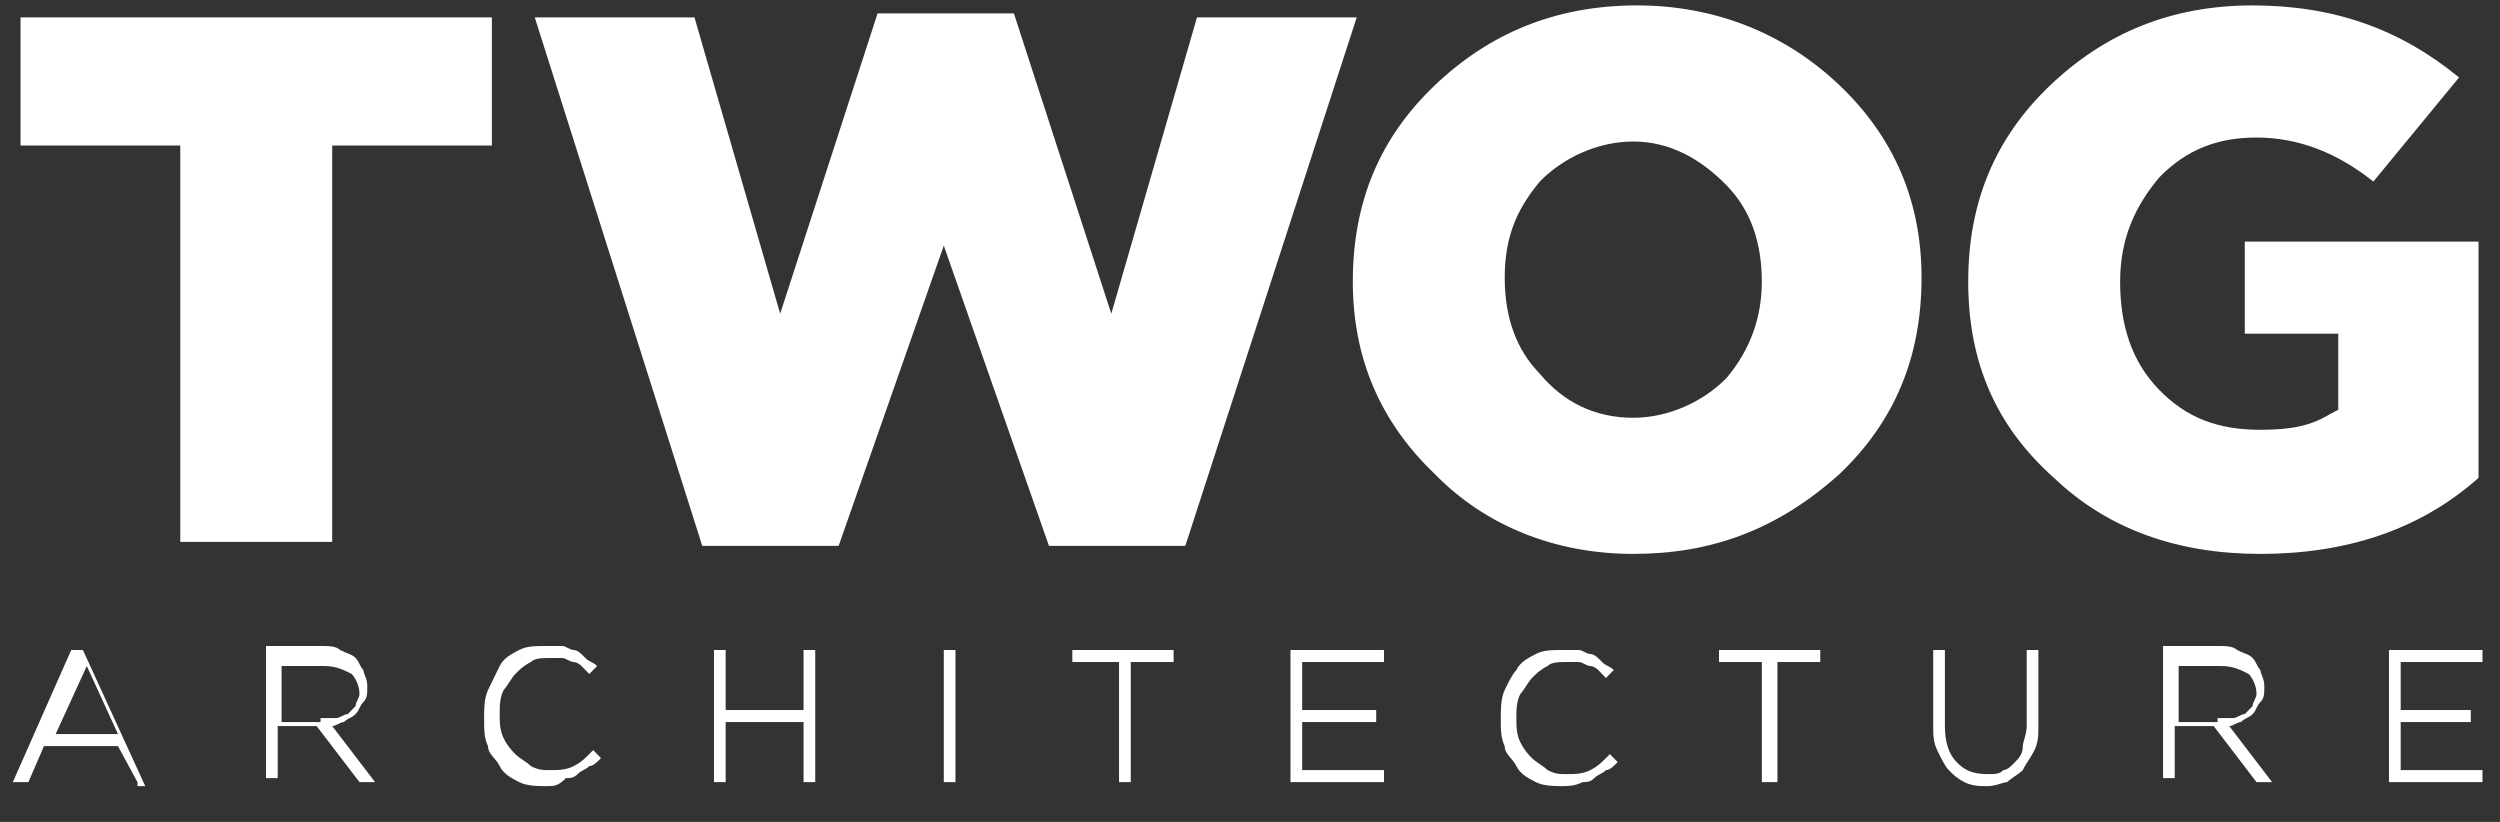 <?xml version="1.0" encoding="UTF-8"?>
<svg xmlns="http://www.w3.org/2000/svg" width="73" height="24" viewBox="0 0 73 24" fill="none">
  <rect x="0" y="0" width="73" height="24" fill="#333333" stroke="none"/>
  <path d="M3.445 21.435L2.535 19.448L1.625 21.435H3.445ZM4.014 22.838L3.445 21.786H1.284L0.829 22.838H0.487H0.374L2.08 18.98H2.421L4.241 22.955H4.014V22.838Z" fill="white"></path>
  <path d="M9.36 20.967C9.474 20.967 9.701 20.967 9.815 20.967C9.929 20.967 10.042 20.851 10.156 20.851C10.27 20.734 10.27 20.734 10.383 20.617C10.383 20.5 10.497 20.383 10.497 20.266C10.497 20.032 10.383 19.798 10.27 19.681C10.042 19.564 9.815 19.448 9.474 19.448H8.222V21.084H9.36V20.967ZM10.497 22.838L9.246 21.201H8.109V22.721H7.767V18.863H9.36C9.587 18.863 9.815 18.863 9.929 18.98C10.156 19.097 10.27 19.097 10.383 19.214C10.497 19.331 10.497 19.448 10.611 19.564C10.611 19.681 10.725 19.798 10.725 20.032C10.725 20.266 10.725 20.383 10.611 20.5C10.497 20.617 10.497 20.734 10.383 20.851C10.27 20.967 10.156 20.967 10.042 21.084C9.929 21.084 9.815 21.201 9.701 21.201L10.952 22.838H10.497Z" fill="white"></path>
  <path d="M15.956 22.955C15.729 22.955 15.388 22.955 15.16 22.838C14.933 22.721 14.705 22.604 14.591 22.37C14.478 22.137 14.25 22.02 14.25 21.786C14.136 21.552 14.136 21.318 14.136 20.967C14.136 20.734 14.136 20.383 14.25 20.149C14.364 19.915 14.478 19.681 14.591 19.448C14.705 19.214 14.933 19.097 15.16 18.98C15.388 18.863 15.615 18.863 15.956 18.863C16.07 18.863 16.297 18.863 16.411 18.863C16.525 18.863 16.639 18.98 16.753 18.98C16.866 18.98 16.98 19.097 17.094 19.214C17.207 19.331 17.321 19.331 17.435 19.448L17.207 19.681C17.094 19.564 17.094 19.564 16.98 19.448C16.866 19.331 16.753 19.331 16.753 19.331C16.639 19.331 16.525 19.214 16.411 19.214C16.297 19.214 16.184 19.214 16.07 19.214C15.842 19.214 15.615 19.214 15.501 19.331C15.274 19.448 15.16 19.564 15.046 19.681C14.933 19.798 14.819 20.032 14.705 20.149C14.591 20.383 14.591 20.617 14.591 20.851C14.591 21.084 14.591 21.318 14.705 21.552C14.819 21.786 14.933 21.903 15.046 22.02C15.16 22.137 15.388 22.253 15.501 22.37C15.729 22.487 15.842 22.487 16.07 22.487C16.297 22.487 16.525 22.487 16.753 22.37C16.98 22.253 17.094 22.137 17.321 21.903L17.549 22.137C17.435 22.253 17.321 22.37 17.207 22.37C17.094 22.487 16.98 22.487 16.866 22.604C16.753 22.721 16.639 22.721 16.525 22.721C16.297 22.955 16.184 22.955 15.956 22.955Z" fill="white"></path>
  <path d="M23.464 22.838V21.084H21.189V22.838H20.848V18.98H21.189V20.733H23.464V18.98H23.805V22.838H23.464Z" fill="white"></path>
  <path d="M27.9 18.98H27.559V22.838H27.9V18.98Z" fill="white"></path>
  <path d="M32.676 22.838V19.331H31.312V18.98H34.269V19.331H33.018V22.838H32.676Z" fill="white"></path>
  <path d="M37.682 22.838V18.98H40.412V19.331H38.023V20.733H40.185V21.084H38.023V22.487H40.412V22.838H37.682Z" fill="white"></path>
  <path d="M45.643 22.955C45.416 22.955 45.074 22.955 44.847 22.838C44.619 22.721 44.392 22.604 44.278 22.37C44.164 22.136 43.937 22.02 43.937 21.786C43.823 21.552 43.823 21.318 43.823 20.967C43.823 20.733 43.823 20.383 43.937 20.149C44.051 19.915 44.164 19.681 44.278 19.564C44.392 19.331 44.619 19.214 44.847 19.097C45.074 18.98 45.302 18.98 45.643 18.98C45.757 18.98 45.984 18.98 46.098 18.98C46.212 18.98 46.326 19.097 46.439 19.097C46.553 19.097 46.667 19.214 46.781 19.331C46.894 19.448 47.008 19.448 47.122 19.564L46.894 19.798C46.781 19.681 46.781 19.681 46.667 19.564C46.553 19.448 46.439 19.448 46.439 19.448C46.326 19.448 46.212 19.331 46.098 19.331C45.984 19.331 45.871 19.331 45.757 19.331C45.529 19.331 45.302 19.331 45.188 19.448C44.961 19.564 44.847 19.681 44.733 19.798C44.619 19.915 44.506 20.149 44.392 20.266C44.278 20.5 44.278 20.733 44.278 20.967C44.278 21.201 44.278 21.435 44.392 21.669C44.506 21.903 44.619 22.02 44.733 22.136C44.847 22.253 45.074 22.37 45.188 22.487C45.416 22.604 45.529 22.604 45.757 22.604C45.984 22.604 46.212 22.604 46.439 22.487C46.667 22.37 46.781 22.253 47.008 22.02L47.236 22.253C47.122 22.37 47.008 22.487 46.894 22.487C46.781 22.604 46.667 22.604 46.553 22.721C46.439 22.838 46.326 22.838 46.212 22.838C45.984 22.955 45.757 22.955 45.643 22.955Z" fill="white"></path>
  <path d="M51.446 22.838V19.331H50.194V18.98H53.152V19.331H51.901V22.838H51.446Z" fill="white"></path>
  <path d="M58.042 22.955C57.815 22.955 57.587 22.955 57.36 22.838C57.133 22.721 57.019 22.604 56.905 22.487C56.791 22.37 56.678 22.136 56.564 21.903C56.45 21.669 56.45 21.435 56.45 21.201V18.98H56.791V21.201C56.791 21.669 56.905 22.02 57.133 22.253C57.36 22.487 57.587 22.604 58.042 22.604C58.27 22.604 58.384 22.604 58.497 22.487C58.611 22.487 58.725 22.37 58.839 22.253C58.952 22.136 59.066 22.02 59.066 21.786C59.066 21.669 59.18 21.435 59.18 21.201V18.98H59.521V21.201C59.521 21.435 59.521 21.669 59.407 21.903C59.294 22.136 59.18 22.253 59.066 22.487C58.952 22.604 58.725 22.721 58.611 22.838C58.497 22.838 58.27 22.955 58.042 22.955Z" fill="white"></path>
  <path d="M64.753 20.967C64.867 20.967 65.094 20.967 65.208 20.967C65.322 20.967 65.435 20.851 65.549 20.851C65.663 20.734 65.663 20.734 65.777 20.617C65.777 20.5 65.89 20.383 65.89 20.266C65.89 20.032 65.777 19.798 65.663 19.681C65.435 19.564 65.208 19.448 64.867 19.448H63.616V21.084H64.753V20.967ZM65.89 22.838L64.639 21.201H63.502V22.721H63.161V18.863H64.753C64.98 18.863 65.208 18.863 65.322 18.98C65.549 19.097 65.663 19.097 65.777 19.214C65.89 19.331 65.89 19.448 66.004 19.564C66.004 19.681 66.118 19.798 66.118 20.032C66.118 20.266 66.118 20.383 66.004 20.5C65.89 20.617 65.89 20.734 65.777 20.851C65.663 20.967 65.549 20.967 65.435 21.084C65.322 21.084 65.208 21.201 65.094 21.201L66.345 22.838H65.89Z" fill="white"></path>
  <path d="M69.758 22.838V18.98H72.488V19.331H70.1V20.733H72.147V21.084H70.1V22.487H72.488V22.838H69.758Z" fill="white"></path>
  <path d="M5.264 15.823V4.249H0.6V0.508H14.363V4.249H9.7V15.823H5.264Z" fill="white"></path>
  <path d="M30.63 15.94L27.559 7.172L24.488 15.94H20.506L15.615 0.508H20.279L22.781 9.16L25.625 0.391H29.606L32.45 9.16L34.952 0.508H39.616L34.611 15.94H30.63Z" fill="white"></path>
  <path d="M47.692 4.132C46.668 4.132 45.644 4.6 44.962 5.302C44.279 6.12 43.938 6.938 43.938 8.107C43.938 9.276 44.279 10.212 44.962 10.913C45.644 11.732 46.554 12.199 47.692 12.199C48.715 12.199 49.739 11.732 50.422 11.03C51.104 10.212 51.445 9.276 51.445 8.224C51.445 7.055 51.104 6.12 50.422 5.418C49.625 4.6 48.715 4.132 47.692 4.132ZM47.692 16.174C45.417 16.174 43.369 15.356 41.891 13.836C40.298 12.316 39.502 10.445 39.502 8.224C39.502 5.886 40.298 4.016 41.891 2.496C43.483 0.976 45.417 0.158 47.805 0.158C50.08 0.158 52.128 0.976 53.72 2.496C55.312 4.016 56.109 5.886 56.109 8.107C56.109 10.445 55.312 12.316 53.72 13.836C51.9 15.473 49.967 16.174 47.692 16.174Z" fill="white"></path>
  <path d="M66.003 16.174C63.614 16.174 61.567 15.473 59.975 13.953C58.269 12.433 57.472 10.562 57.472 8.224C57.472 5.886 58.269 4.016 59.861 2.496C61.453 0.976 63.387 0.158 65.776 0.158C68.164 0.158 70.098 0.859 71.804 2.262L69.302 5.302C68.278 4.483 67.141 4.016 65.889 4.016C64.752 4.016 63.842 4.366 63.046 5.185C62.363 6.003 61.908 6.938 61.908 8.224C61.908 9.51 62.25 10.562 63.046 11.381C63.842 12.199 64.752 12.55 66.003 12.55C66.913 12.55 67.482 12.433 68.051 12.082L68.278 11.965V9.744H65.548V7.055H72.373V13.953C70.667 15.473 68.506 16.174 66.003 16.174Z" fill="white"></path>
</svg>
